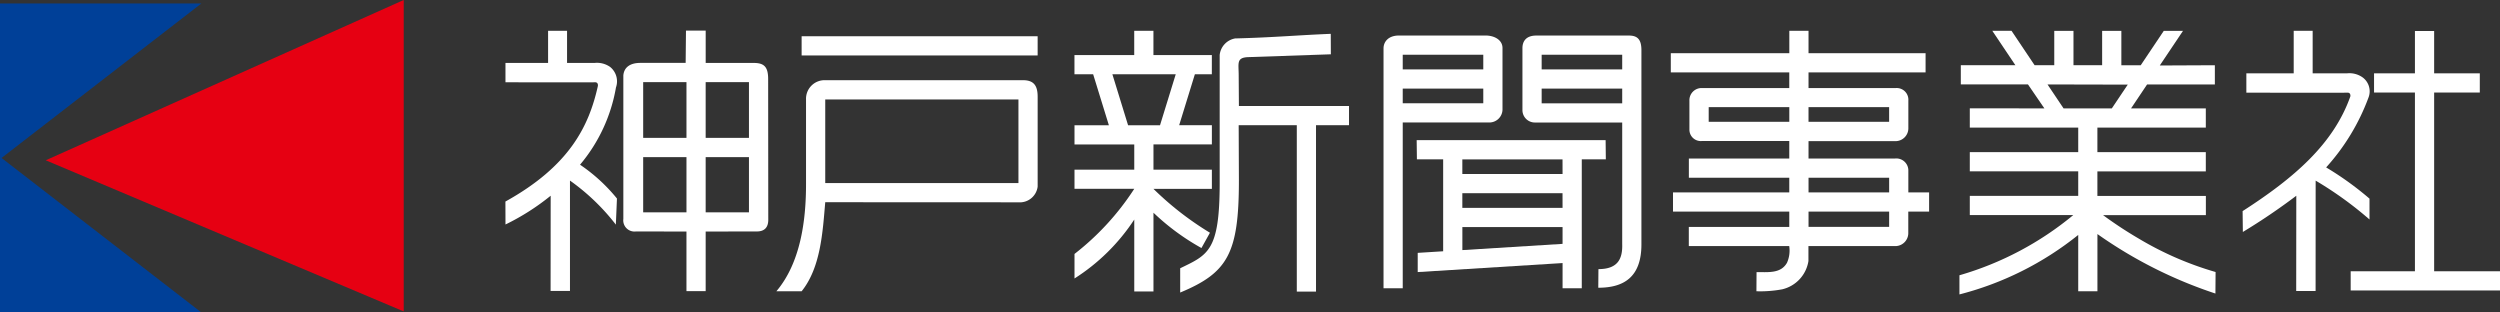 <svg xmlns="http://www.w3.org/2000/svg" xmlns:xlink="http://www.w3.org/1999/xlink" width="214" height="26.75" viewBox="0 0 214 26.75"><rect x="0" y="0" width="214" height="26.75" fill="#333333" stroke="none"/><defs><clipPath id="b"><rect width="214" height="26.75"/></clipPath></defs><g id="a" clip-path="url(#b)"><g transform="translate(0 -0.088)"><g transform="translate(43.262 2.707)"><path d="M325.146,20.893h8.8V19.249H324.66v-2.1h9.281V15.5H324.66V13.4h9.281V11.755h-6.4l1.374-2.05h5.8V8.061L330,8.083l1.989-2.966h-1.645L328.37,8.061h-1.659V5.119h-1.645V8.06h-2.453V5.119h-1.645V8.06h-1.683l-1.974-2.944h-1.645l1.975,2.944h-4.672V9.7h5.746l1.407,2.055-6.384-.005V13.4h9.281v2.1h-9.281v1.644h9.281v2.1h-9.281v1.644h8.857a27.03,27.03,0,0,1-9.744,5.152v1.64a26.92,26.92,0,0,0,10.168-5.092v4.824h1.644v-4.9a38.224,38.224,0,0,0,10.1,5.092l.014-1.843a27.81,27.81,0,0,1-6.517-2.825A34.84,34.84,0,0,1,325.146,20.893Zm-3.383-9.138-1.374-2.05,6.869.016-1.363,2.033Z" transform="translate(-188.385 -5.096)" fill="#fff"/><path d="M287.1,17.121a1.03,1.03,0,0,0-1.157-1.073h-7.387V14.559h7.473a1.1,1.1,0,0,0,1.072-1.072v-2.4a1,1,0,0,0-1.072-1.072h-7.473V8.675h10.02V7.031h-10.02V5.116h-1.644V7.031H266.767V8.675h10.141v1.339h-7.473a1.041,1.041,0,0,0-1.075,1.072v2.473a.974.974,0,0,0,1.075.988l7.473,0v1.5l-8.595,0v1.644h8.595v1.257h-9.953V20.59h9.953V21.9h-8.6V23.54l8.595,0a2.553,2.553,0,0,1-.19,1.429c-.525.927-1.566.8-2.606.8l-.011,1.64a10.252,10.252,0,0,0,2.212-.168,2.957,2.957,0,0,0,2.24-2.418V23.543h7.472a1.114,1.114,0,0,0,1.075-1.072l0-1.881h1.783V18.946H287.1V17.121Zm-8.545-5.471h6.9v1.256h-6.9Zm-1.644,1.256h-6.9V11.65h6.9Zm8.546,8.991h-6.9V20.59h6.9Zm0-2.95h-6.9V17.69h6.9Z" transform="translate(-167.008 -5.096)" fill="#fff"/><path d="M183.151,22.4a26.516,26.516,0,0,1-4.834-3.755h5V17h-5v-2.16h5V13.194l-2.8,0,1.345-4.362h1.452V7.19h-5V5.116h-1.644V7.19h-5.116V8.835h1.6L174.5,13.2l-2.943,0v1.644h5.116V17h-5.116V18.64h5.116a22.583,22.583,0,0,1-5.116,5.575v2.1a17.051,17.051,0,0,0,5.116-5.044v6.154h1.644V20.685a19.96,19.96,0,0,0,4.107,3.023Zm-7.007-9.2L174.8,8.835h5.423L178.877,13.2Z" transform="translate(-122.842 -5.096)" fill="#fff"/><path d="M110.691,7.848h-4.117V5.079h-1.687l-.028,2.765-3.879,0c-.925,0-1.4.418-1.455,1.072V21.2a.959.959,0,0,0,1.072,1.073l4.331.006v5.1h1.644v-5.1l4.359-.006c.642.006,1.023-.309,1-1.073l-.01-11.97C111.923,8.183,111.574,7.848,110.691,7.848Zm-5.762,12.79h-3.706V15.91h3.706Zm0-6.374h-3.706V9.493h3.706Zm5.349,6.374h-3.706V15.91h3.706Zm0-6.374h-3.706V9.493h3.706Z" transform="translate(-89.429 -5.079)" fill="#fff"/><path d="M252.189,5.869h-7.924c-.915,0-1.187.536-1.187,1.072v5.3a1.061,1.061,0,0,0,1.072,1.072h7.468v10.4c.037,1.2-.315,2.149-2.035,2.149l-.013,1.594c2.176,0,3.693-.9,3.693-3.711V7.13C253.262,6.216,252.943,5.869,252.189,5.869Zm-.571,5.8h-6.895V10.412h6.895Zm0-2.9h-6.895V7.513h6.895Z" transform="translate(-156.019 -5.445)" fill="#fff"/><path d="M231.083,12.238v-5.3c0-.694-.694-1.072-1.45-1.072h-7.409c-.915,0-1.317.536-1.325,1.086V27.5h1.644V13.31h7.468A1.129,1.129,0,0,0,231.083,12.238Zm-1.645-.572h-6.895V10.412h6.895Zm0-2.9h-6.895V7.513h6.895Z" transform="translate(-145.731 -5.445)" fill="#fff"/><path d="M193.441,9.141c0-1.01-.214-1.5.795-1.546l7.094-.243L201.322,5.6c-2.927.121-4.9.31-8.181.394a1.605,1.605,0,0,0-1.327,1.419V18.357c0,5.834-.985,6.149-3.381,7.31v2.079c4.067-1.695,5.026-3.335,5.026-9.61l-.019-4.717h4.975V27.666h1.644V13.42h2.825V11.775h-9.425Z" transform="translate(-130.671 -5.323)" fill="#fff"/><path d="M145.063,13l-16.921,0a1.591,1.591,0,0,0-1.645,1.644v7.158c.012,3.267-.492,6.853-2.538,9.267h2.162c1.635-2.038,1.8-5.06,2.021-7.623l16.538.008a1.538,1.538,0,0,0,1.644-1.346l0-7.693C146.324,13.456,145.988,13,145.063,13Zm-.383,8.805H128.142V14.652H144.68Z" transform="translate(-100.763 -8.755)" fill="#fff"/><path d="M242.365,22.571H226.191l.02,1.644h2.247v7.868l-2.178.136v1.644l12.4-.771v2.157h1.644V24.215h2.059Zm-3.686,8.878-8.576.533v-1.97h8.576Zm0-3.081H230.1V27.114h8.576Zm0-2.9H230.1V24.216h8.576Z" transform="translate(-148.186 -13.193)" fill="#fff"/><path d="M382.466,25.71v-15.3h3.908V8.768h-3.908V5.145h-1.645V8.768h-3.5v1.645h3.5v15.3h-5.5v1.644h13.229V25.71Z" transform="translate(-217.365 -5.11)" fill="#fff"/><path d="M368.906,19.471a26.77,26.77,0,0,0-3.7-2.664,18.418,18.418,0,0,0,3.616-5.954,1.479,1.479,0,0,0-.5-1.755,1.95,1.95,0,0,0-1.331-.343h-2.939V5.116h-1.623V8.755h-4.053l0,1.654s8.357.016,8.637,0c.327-.018.266.318.266.318-1.445,4.083-4.81,6.983-9.224,9.821l.021,1.786a53.735,53.735,0,0,0,4.575-3.1l-.008,8.151h1.66l.005-9.446a31.087,31.087,0,0,1,4.609,3.326V19.471h0Z" transform="translate(-209.35 -5.096)" fill="#fff"/><path d="M87.084,16.576a13.915,13.915,0,0,0,3.075-6.613,1.579,1.579,0,0,0-.5-1.755,1.95,1.95,0,0,0-1.331-.343H85.972V5.116H84.348V7.865H80.7V9.52s7.363.016,7.644,0c.328-.019.266.318.266.318-.768,3.459-2.45,6.864-7.915,9.891l.006,1.965a20.016,20.016,0,0,0,3.869-2.463l-.007,8.15h1.659l0-9.446a18.425,18.425,0,0,1,3.927,3.77l.094-2.235A14.627,14.627,0,0,0,87.084,16.576Z" transform="translate(-80.694 -5.096)" fill="#fff"/><rect width="20.203" height="1.644" transform="translate(25.357 0.484)" fill="#fff"/></g><g transform="translate(0 0.088)"><path d="M7.3,13.72,37.942,26.657V0Z" transform="translate(-3.384)" fill="#e60012"/><path d="M17.241.741H0V14.07Z" transform="translate(0 -0.447)" fill="#004098"/><path d="M17.241,38.555H0V25.225Z" transform="translate(0 -11.805)" fill="#004098"/></g></g></g></svg>